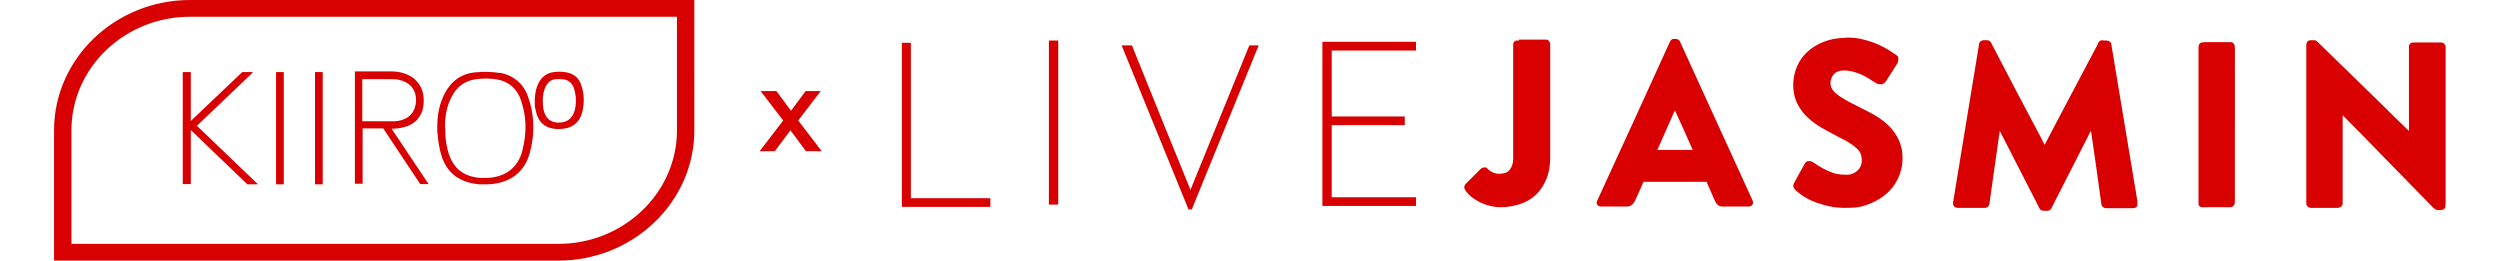 <svg viewBox="0 0 777 81" version="1.1" xmlns="http://www.w3.org/2000/svg">
  <defs>
    <style>
      .cls-1 {
        fill: #d80000;
      }
    </style>
  </defs>
  
  <g>
    <g id="Layer_1">
      <g data-sanitized-data-name="Layer_1" data-name="Layer_1" id="Layer_1-2">
        <path d="M59.1,0C35.8,0,16.8,18.2,16.8,40.5v40.5h156.7c23.3,0,42.3-18.2,42.3-40.5V0H59.1ZM173.5,75.8H22.2v-35.3c0-19.5,16.6-35.3,36.9-35.3h151.3v35.3c0,19.5-16.6,35.3-36.9,35.3M80.1,57.1h0c0,0,0,.2-.2.2h-3l-17.4-16.7h-.2v16.6s0,0-.2,0h-2.1s-.2,0-.2,0V22.5s0-.1.2-.1h2.1s.2,0,.2.1v15.1l16-15.2h3.2v.2l-17.3,16.5,18.8,18h0ZM88.2,22.5v34.8s0,0-.2,0h-2s-.2,0-.2,0V22.5s0-.1.2-.1h2s.2,0,.2.1M100.3,22.5v34.8s0,0-.2,0h-2s-.2,0-.2,0V22.5s0-.1.2-.1h2s.2,0,.2.1ZM121.9,40c1.4,0,2.6-.2,3.8-.5,1.2-.3,2.3-.9,3.2-1.6.9-.7,1.6-1.7,2.1-2.8s.7-2.5.7-4-.3-2.7-.8-3.8c-.5-1.1-1.3-2-2.1-2.8-.9-.7-2-1.3-3.2-1.7-1.2-.4-2.5-.6-3.9-.6h-11.2s-.2,0-.2.1v34.8s0,0,.2,0h2s.2,0,.2,0v-17.2h6.4l11.5,17.3h2.5s.1,0,.1,0h0c0,0-11.5-17.2-11.5-17.2h.2ZM112.8,24.6h8.9c1.1,0,2.1.1,3,.4s1.8.7,2.4,1.2c.7.5,1.2,1.2,1.6,2,.4.8.6,1.8.6,2.8,0,2.2-.7,3.8-2,5-1.3,1.1-3,1.7-5.2,1.7h-9.5v-13.1h.2ZM155.3,22.7c-2.2-.4-4.8-.5-7.7-.2-4.2.4-7.4,2.7-9.4,6.6-1.5,2.9-2.3,6.2-2.3,10.3s0,1.2.1,1.7c0,1.2.2,2.5.4,3.8.9,5.4,3.2,11.6,12.7,12.4h1.7c7.3,0,12.2-3.5,13.9-9.9,1.6-6,1.4-11.9-.6-17.4-1.4-4-4.5-6.6-8.8-7.4M162.4,46.7c-1.4,5.5-5.5,8.6-11.6,8.6s-1,0-1.5,0c-7.9-.6-9.8-6.1-10.6-10.8-.2-1.1-.3-2.3-.3-3.4s0-1-.1-1.6c0-3.6.6-6.5,1.9-9.1,1.7-3.5,4.4-5.4,7.9-5.8,1-.1,2-.2,2.9-.2s2.5.1,3.6.3c3.6.7,6.1,2.9,7.3,6.4,1.7,4.9,1.9,10.1.5,15.4v.2ZM180.6,26.3c-.7-2.1-2.3-3.4-4.5-3.8-1.1-.2-2.4-.3-3.9-.1-2.1.2-3.8,1.4-4.8,3.4-.8,1.5-1.1,3.1-1.2,5.2v.9c0,.6,0,1.3.2,1.9.5,2.7,1.6,5.9,6.5,6.3h.9c3.7,0,6.2-1.8,7.1-5,.8-3.1.7-6-.3-8.8M178.6,34.3c-.6,2.4-2.3,3.8-4.8,3.8s-.4,0-.6,0c-3.3-.3-4.1-2.7-4.4-4.8,0-.5-.1-1-.1-1.5v-.7c0-1.6.3-2.9.8-4,.7-1.5,1.8-2.4,3.2-2.5h1.2c.5,0,1,0,1.5.1,1.5.3,2.5,1.3,3,2.8.7,2.2.8,4.5.2,6.9" class="cls-1"></path>
        <path d="M236.1,47l8.2-10.7v2.3l-7.9-10.3h4.9l5.5,7.4h-1.9l5.5-7.4h4.7l-7.9,10.3v-2.3l8.2,10.7h-4.9l-5.8-7.8,1.8.2-5.7,7.6h-4.8,0Z" class="cls-1"></path>
        <path d="M573.5,11.8c-.7,0-1.4,0-2.1.1-4.1.4-8.2,2.3-10.9,5.5-2.9,3.5-3.9,8.6-2.6,13,.5,1.7,1.4,3.2,2.5,4.6,1.5,1.8,3.4,3.3,5.4,4.5,1.9,1.1,3.8,2.1,5.7,3.1,1.8.9,3.7,1.9,5.2,3.2.9.7,1.6,1.6,1.8,2.7.3,1.2.2,2.6-.5,3.7-.8,1.2-2.2,2-3.6,2.1-1.7,0-3.4,0-5-.7-2.1-.7-4-1.9-5.8-3.1-.5-.4-1.1-.5-1.7-.4-.4,0-.8.4-1,.8-1.1,1.9-2.1,3.8-3.2,5.8-.3.5-.5,1.1-.2,1.6.3.7.9,1.1,1.5,1.6,2.4,2,5.3,3.1,8.2,3.9,1.9.5,4,.8,6,.8s4.4,0,6.6-.8c3.1-1,6-2.7,8.1-5.2,2.2-2.7,3.5-6.1,3.4-9.6,0-2.4-.6-4.7-1.8-6.7-1.5-2.7-3.9-4.7-6.5-6.3-3.5-2.1-7.4-3.6-10.8-5.8-1-.7-2-1.3-2.7-2.4-1.1-1.6-.6-4,1-5.2.8-.6,1.8-.7,2.7-.7,1.9,0,3.7.6,5.4,1.3,1.5.7,3,1.7,4.4,2.6.7.4,1.6.6,2.3.2.7-.3,1-1,1.4-1.6,1-1.6,2-3.1,3-4.7.3-.5.3-1.1.3-1.7,0-.7-.9-1-1.4-1.4-2.7-1.9-5.8-3.4-9-4.2-2-.6-4.1-.8-6.2-.7h0ZM520.9,12.1h-.8c-.5,0-.9.4-1.1.9-7.5,16.5-15,32.9-22.6,49.4-.2.4-.2.9,0,1.2.3.4.7.6,1.2.6h7.9c.5,0,1,0,1.5-.4s1-.9,1.2-1.5c.9-1.9,1.7-3.8,2.6-5.8h19.6c.8,1.9,1.7,3.8,2.5,5.7.2.5.5,1.1,1,1.5.4.4,1.1.5,1.6.5h8c.5,0,1-.2,1.2-.7.2-.4.2-.8,0-1.2-7.4-16.3-14.9-32.5-22.3-48.8-.2-.5-.4-1-.8-1.2-.2-.1-.5-.2-.7-.2h0ZM718.3,12.5c-.3,0-.7,0-1,.3-.4.3-.5.8-.5,1.2v49.2c0,.8.7,1.4,1.4,1.4h8.3c.8,0,1.7-.6,1.6-1.5v-27.3c3.7,3.7,7.3,7.4,10.9,11.1,5.7,5.9,11.5,11.7,17.2,17.6.5.5,1.1.8,1.7.8s1.3,0,1.8-.4c.4-.4.3-1,.4-1.5V14.7c0-.8-.6-1.5-1.4-1.5h-8.7c-.7,0-1.4.6-1.3,1.4v26.1c-2.9-2.8-5.8-5.6-8.7-8.5-6.5-6.3-12.9-12.6-19.4-18.9-.4-.4-.9-.9-1.5-.8h-1,.2ZM653.6,12.5c-.3,0-.6,0-.9.2-.5.2-.6.8-.8,1.2-4.6,8.6-9.1,17.3-13.7,25.9-.9,1.7-1.8,3.5-2.7,5.2-.4-.6-.7-1.3-1-1.9-5.2-9.8-10.4-19.6-15.5-29.5-.2-.3-.3-.7-.7-.9-.5-.3-1.2-.2-1.8-.2s-1.4.5-1.4,1.2c-2.7,16.4-5.4,32.9-8.1,49.3,0,.3,0,.7.2,1,.3.4.8.6,1.3.6h8.5c.7,0,1.2-.6,1.3-1.2,1.1-7.5,2.1-15.1,3.2-22.6.2,0,.3.4.4.6,4,7.8,8,15.6,12,23.4.2.5.8.7,1.3.7.8,0,1.7.2,2.2-.5.4-.6.7-1.3,1-1.9,3.7-7.3,7.5-14.6,11.2-22,0,0,0-.2.3-.3,1.1,7.5,2.2,15.1,3.2,22.6,0,.7.7,1.3,1.4,1.3h8.5c.6,0,1.2-.3,1.3-.9,0-.4,0-.9,0-1.3-2.7-16.2-5.4-32.5-8.1-48.7,0-.7-.8-1.2-1.4-1.2h-1.2ZM326,12.6v51h2.9V12.6h-2.9ZM472.1,12.6h-.9c-.6.2-1,.8-.9,1.4v35.4c0,1.3-.4,2.7-1.4,3.7-.8.8-2.1.9-3.2.9s-2.5-.6-3.4-1.6c-.5-.6-1.4-.4-2,0-1.6,1.6-3.1,3.1-4.7,4.7-.3.3-.5.7-.5,1.1s.2.8.5,1.2c.7.9,1.5,1.7,2.4,2.3,2.5,1.7,5.4,2.7,8.4,2.7s7-.8,9.8-2.9c2.3-1.7,3.9-4.2,4.8-6.9.6-1.8.8-3.8.8-5.7V13.7c0-.7-.6-1.4-1.3-1.4h-8.4v.3ZM411,13v51h29.1v-2.7h-26.2v-22.4h22.7v-2.7h-22.7V15.7h26.2v-2.7h-29.1ZM684.9,13.2h-.7c-.6.2-.9.8-.9,1.4v48.8c0,.6.7,1.1,1.3,1h8.2c.4,0,.9,0,1.2-.3.4-.3.6-.8.6-1.3V15.1c0-.4,0-.9-.2-1.3-.2-.5-.8-.8-1.3-.7h-8.3.1ZM280.3,13.3v51h27.5v-2.7h-24.7V13.3h-2.9.1ZM388.3,14.1c-6.1,15-12.2,29.9-18.3,44.9-6.1-15-12.2-29.9-18.2-44.9h-3.2c6.9,17,13.9,34,20.8,51h1c6.9-17,13.9-34,20.8-51h-3,.1ZM520.6,34.4c1.9,4,3.7,8.1,5.5,12.2h-11c1.8-4.1,3.6-8.1,5.4-12.2h0Z" class="cls-1" id="path7-7-7"></path>
      </g>
    </g>
  </g>
</svg>